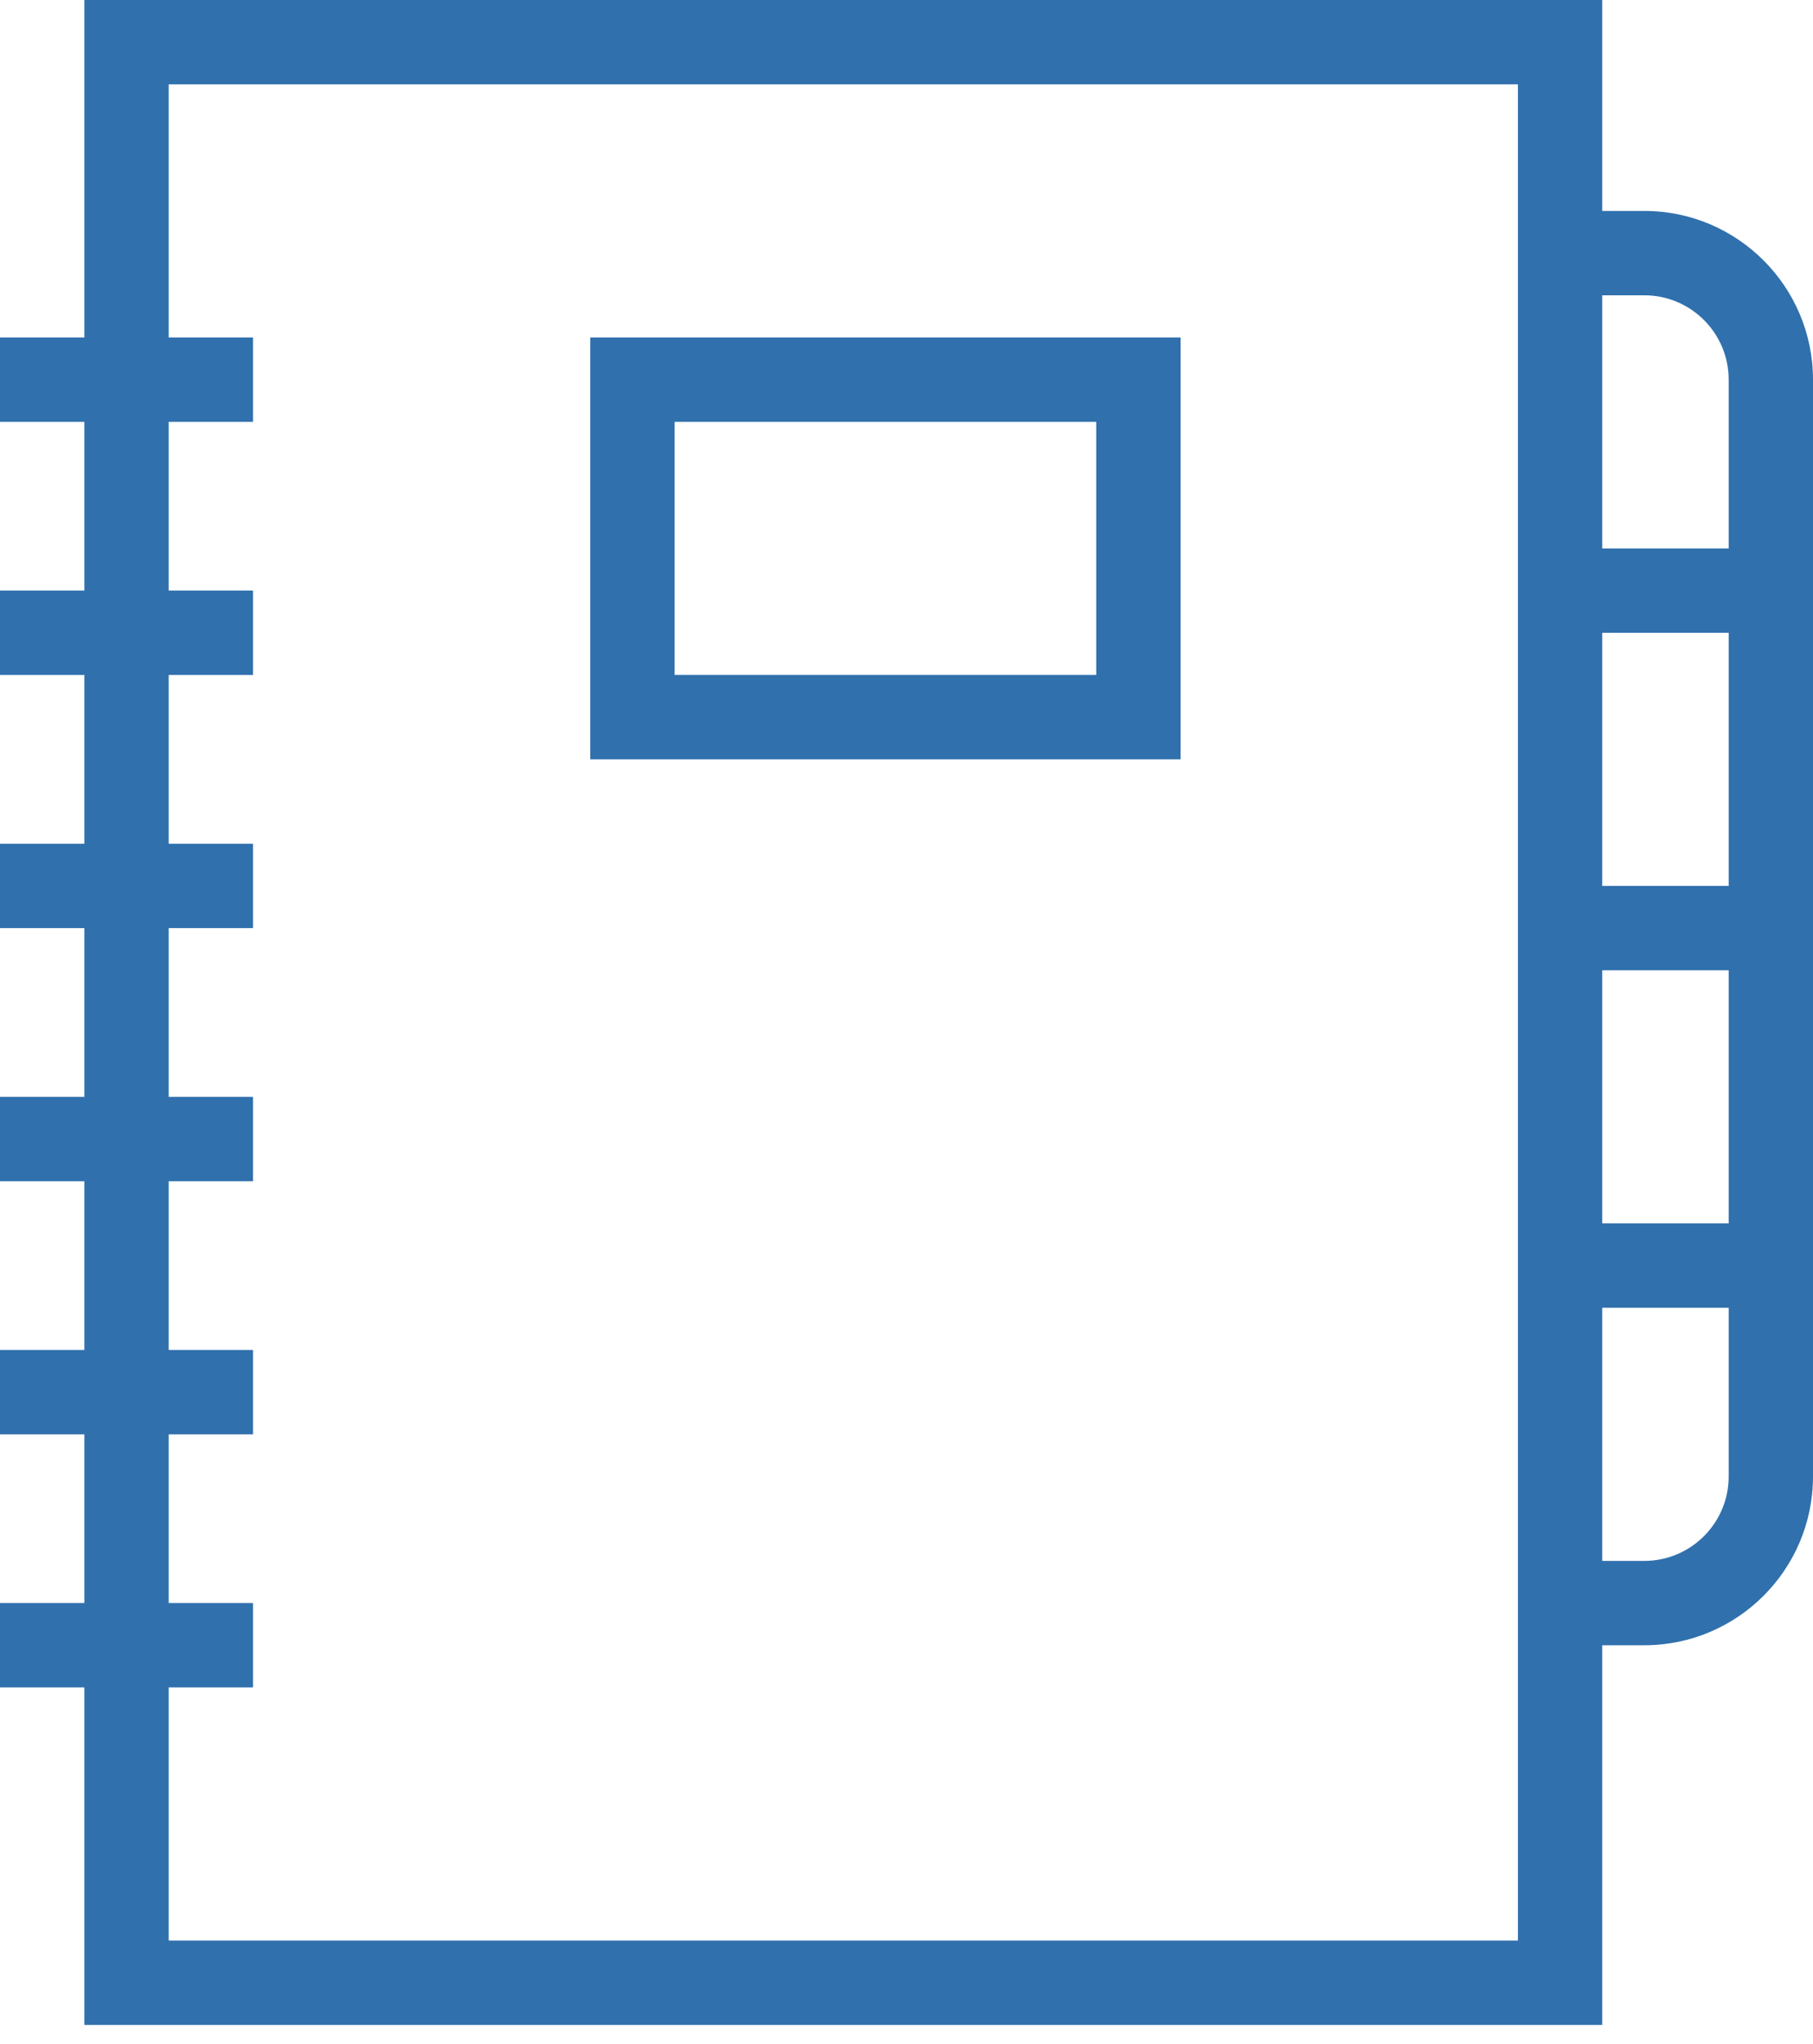 <?xml version="1.0" encoding="UTF-8"?> <svg xmlns="http://www.w3.org/2000/svg" width="71" height="80" viewBox="0 0 71 80" fill="none"> <path d="M46.234 29.721H23.117V13.209H46.234V29.721ZM26.42 26.418H42.931V16.511H26.42V26.418Z" fill="#3070AD"></path> <path d="M62.746 79.257H3.304V0H62.746V79.257ZM6.606 75.954H59.444V3.302H6.606V75.954Z" fill="#3070AD"></path> <path d="M69.349 21.466H61.093V24.768H69.349V21.466Z" fill="#3070AD"></path> <path d="M69.349 34.675H61.093V37.977H69.349V34.675Z" fill="#3070AD"></path> <path d="M69.349 47.885H61.093V51.187H69.349V47.885Z" fill="#3070AD"></path> <path d="M64.395 64.396H61.093V61.094H64.395C66.216 61.094 67.698 59.613 67.698 57.791V14.861C67.698 13.039 66.216 11.558 64.395 11.558H61.093V8.256H64.395C68.038 8.256 71 11.218 71 14.861V57.791C71 61.434 68.038 64.396 64.395 64.396Z" fill="#3070AD"></path> <path d="M9.907 13.209H0V16.511H9.907V13.209Z" fill="#3070AD"></path> <path d="M9.907 23.116H0V26.419H9.907V23.116Z" fill="#3070AD"></path> <path d="M9.907 33.024H0V36.327H9.907V33.024Z" fill="#3070AD"></path> <path d="M9.907 42.931H0V46.233H9.907V42.931Z" fill="#3070AD"></path> <path d="M9.907 52.838H0V56.14H9.907V52.838Z" fill="#3070AD"></path> <path d="M9.907 62.744H0V66.046H9.907V62.744Z" fill="#3070AD"></path> </svg> 